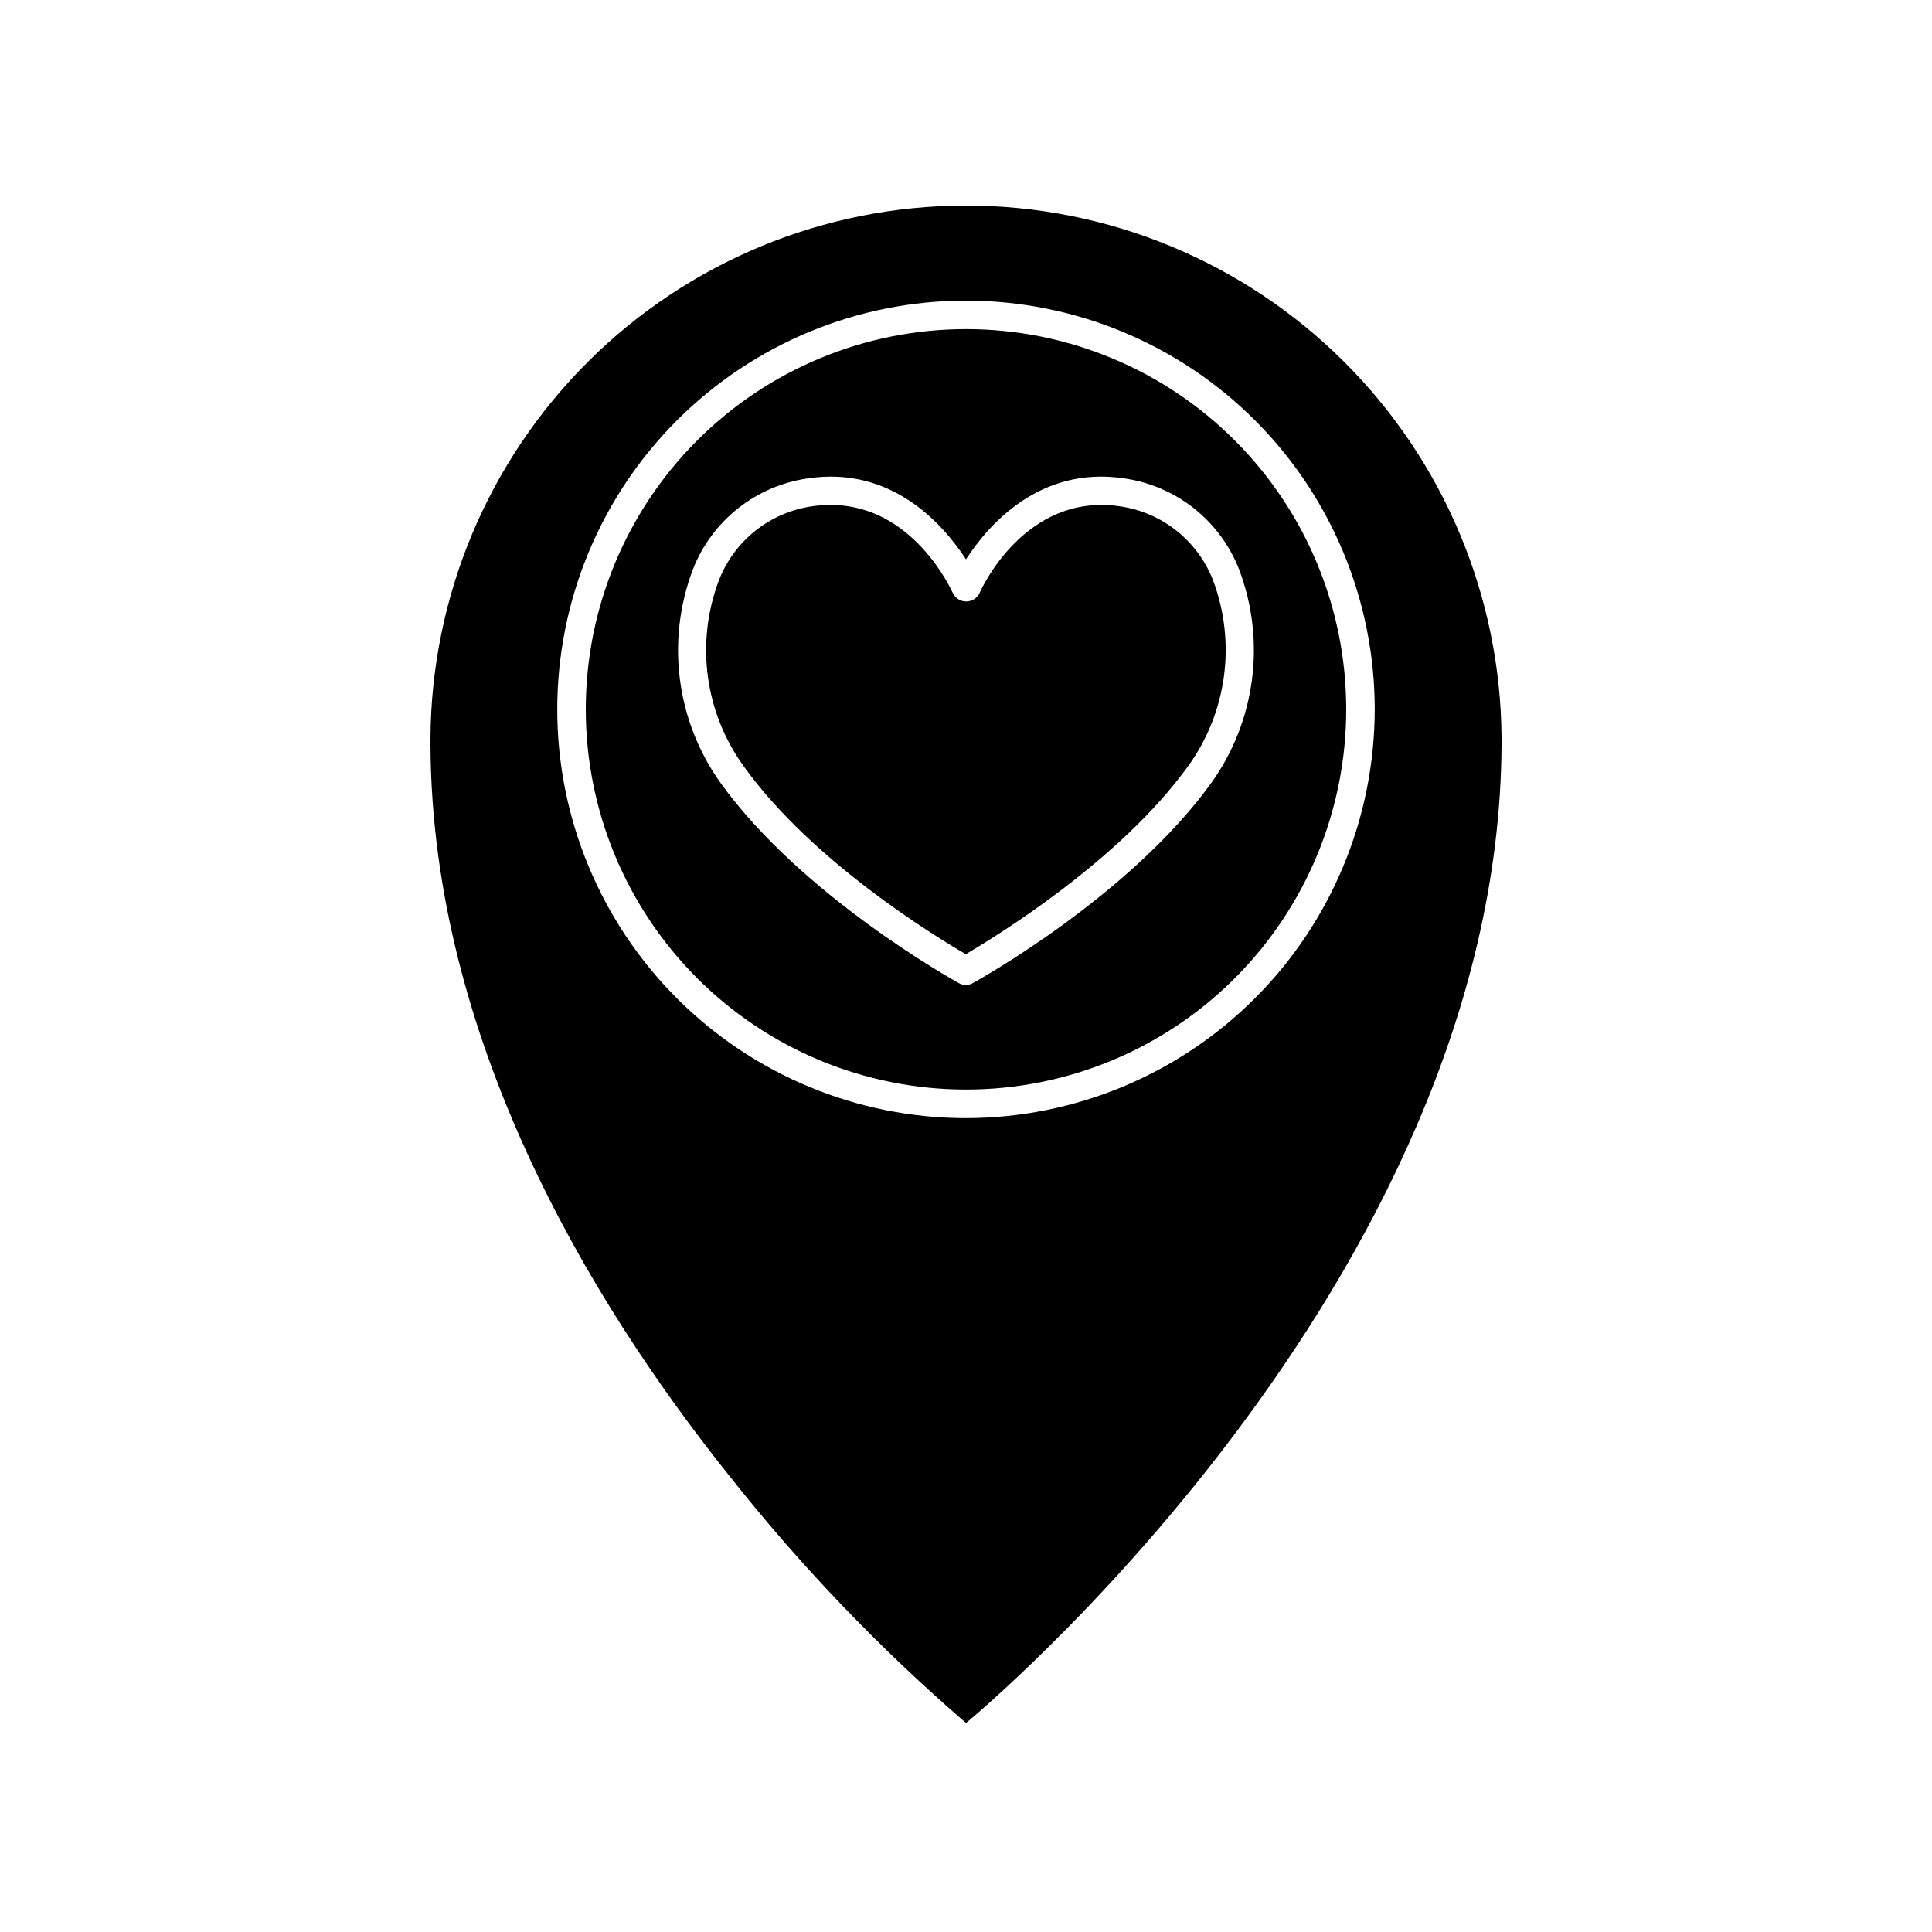 <?xml version="1.0" encoding="UTF-8"?>
<!-- Uploaded to: SVG Repo, www.svgrepo.com, Generator: SVG Repo Mixer Tools -->
<svg fill="#000000" width="800px" height="800px" version="1.1" viewBox="144 144 512 512" xmlns="http://www.w3.org/2000/svg">
 <g>
  <path d="m400 198.48c-37.492-0.004-73.465 14.832-100.05 41.262-26.59 26.434-41.645 62.312-41.871 99.805v2.066c0.402 76.883 41.312 146.11 79.098 193.36v-0.004c18.809 23.828 39.848 45.812 62.828 65.648 0 0 141.07-115.88 141.92-259.06v-2.016c-0.227-37.492-15.277-73.371-41.871-99.805-26.59-26.43-62.559-41.266-100.05-41.262zm0 241.83c-28.73 0-56.281-11.414-76.594-31.727-20.316-20.316-31.727-47.867-31.727-76.594s11.41-56.281 31.727-76.594c20.312-20.312 47.863-31.727 76.594-31.727 28.727 0 56.277 11.414 76.59 31.727 20.316 20.312 31.727 47.867 31.727 76.594-0.027 28.719-11.445 56.254-31.754 76.562s-47.844 31.73-76.562 31.758z"/>
  <path d="m400 231.22c-26.727 0-52.355 10.617-71.25 29.512-18.898 18.898-29.512 44.527-29.512 71.25s10.613 52.352 29.512 71.25c18.895 18.895 44.523 29.512 71.25 29.512 26.723 0 52.352-10.617 71.246-29.512 18.898-18.898 29.516-44.527 29.516-71.25s-10.617-52.352-29.516-71.25c-18.895-18.895-44.523-29.512-71.246-29.512zm64.941 120.36c-21.617 29.875-61.418 51.992-63.129 52.949-0.551 0.32-1.176 0.496-1.812 0.504-0.633 0-1.258-0.156-1.816-0.453-1.715-0.957-41.516-23.074-63.129-52.949h0.004c-11.824-16.449-14.625-37.73-7.457-56.68 2.481-6.387 6.625-11.996 12-16.25 5.379-4.25 11.793-6.988 18.582-7.934 22.27-3.324 35.871 12.344 41.816 21.461 5.894-9.117 19.547-24.789 41.816-21.461 6.789 0.945 13.199 3.684 18.578 7.934 5.375 4.254 9.52 9.863 12 16.25 7.152 18.934 4.352 40.191-7.453 56.629z"/>
  <path d="m465.49 297.82c-2.004-5.176-5.352-9.727-9.699-13.18-4.348-3.453-9.539-5.688-15.035-6.469-25.191-3.68-36.777 22.066-37.23 23.125h-0.004c-0.68 1.293-2.016 2.098-3.473 2.098-1.461 0-2.797-0.805-3.477-2.098-0.453-1.008-10.629-23.477-32.344-23.477h-0.004c-1.684-0.008-3.367 0.109-5.035 0.352-5.488 0.789-10.668 3.027-15.008 6.481s-7.68 8-9.68 13.168c-6.223 16.516-3.723 35.051 6.648 49.324 18.086 25.191 50.734 45.039 58.793 49.727 8.062-4.734 40.758-24.738 58.844-49.727h0.004c10.363-14.277 12.879-32.797 6.699-49.324z"/>
 </g>
</svg>